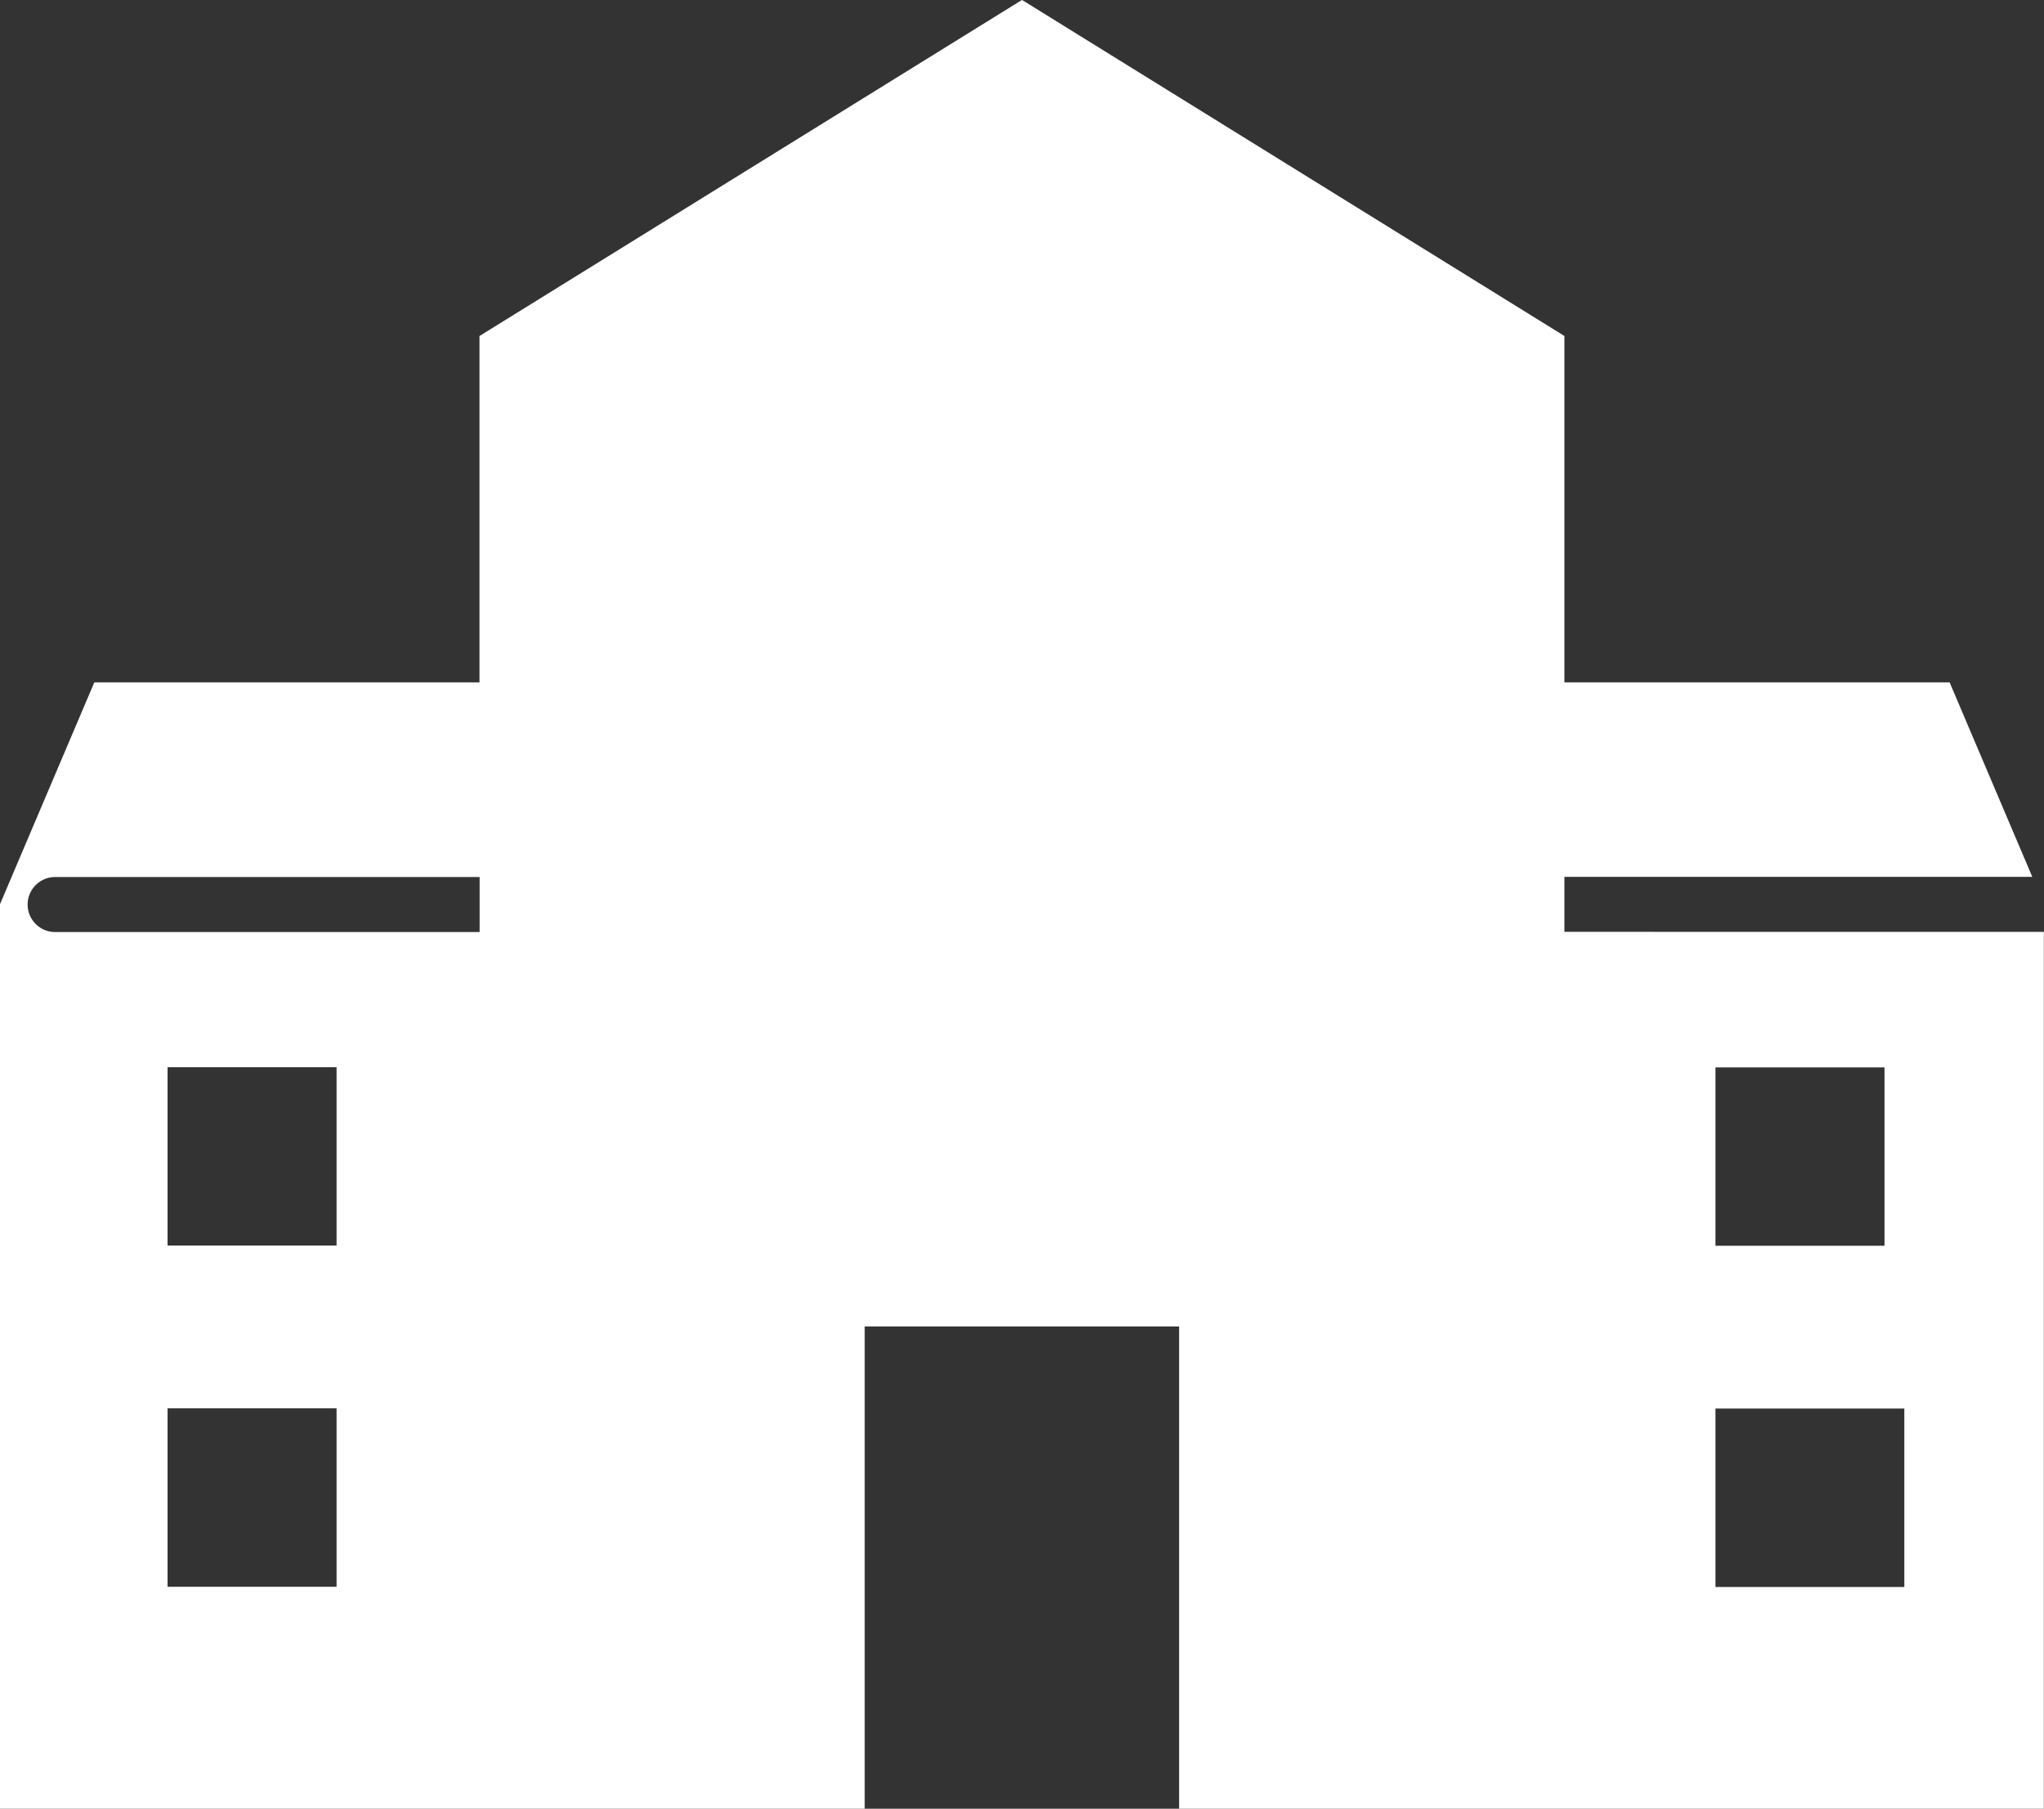 <svg xmlns="http://www.w3.org/2000/svg" width="30" height="26.54" viewBox="0 0 30 26.54">
  <rect x="0" y="0" width="30" height="26.54" fill="#333333" stroke="none"/>
  <g id="组_51" data-name="组 51" transform="translate(-818.154 -2017.26)">
    <g id="组_50" data-name="组 50" transform="translate(818.154 2017.26)">
      <path id="路径_81" data-name="路径 81" d="M974.27,2106.83h-.631v-1.023a.4.4,0,0,0-.807,0v1.427a.4.4,0,0,0,.4.4h1.035a.4.4,0,1,0,0-.807Z" transform="translate(-957.862 -2096.371)" fill="#fff"/>
      <path id="路径_82" data-name="路径 82" d="M841.115,2030.933v-.807h6.867l-1.213-2.853h-5.654v-5.083l-7.961-4.931-7.962,4.931v5.083h-5.654l-1.385,3.257v13.27h12.692v-7.076h4.615v7.076h12.692v-12.866Zm-18.021,9.61h-2.481v-2.618h2.481Zm0-5.007h-2.481v-2.617h2.481Zm2.1-4.6h-6.231a.4.4,0,0,1,0-.807h6.231Zm8.2-.122a2.694,2.694,0,1,1,2.549-2.69A2.622,2.622,0,0,1,833.4,2030.812Zm9.938,2.108h2.481v2.617h-2.481Zm2.772,7.624h-2.772v-2.618h2.772Z" transform="translate(-818.154 -2017.26)" fill="#fff"/>
    </g>
    <circle id="椭圆_13" data-name="椭圆 13" cx="3.456" cy="3.456" r="3.456" transform="translate(829.634 2024.669)" fill="#fff"/>
  </g>
</svg>
